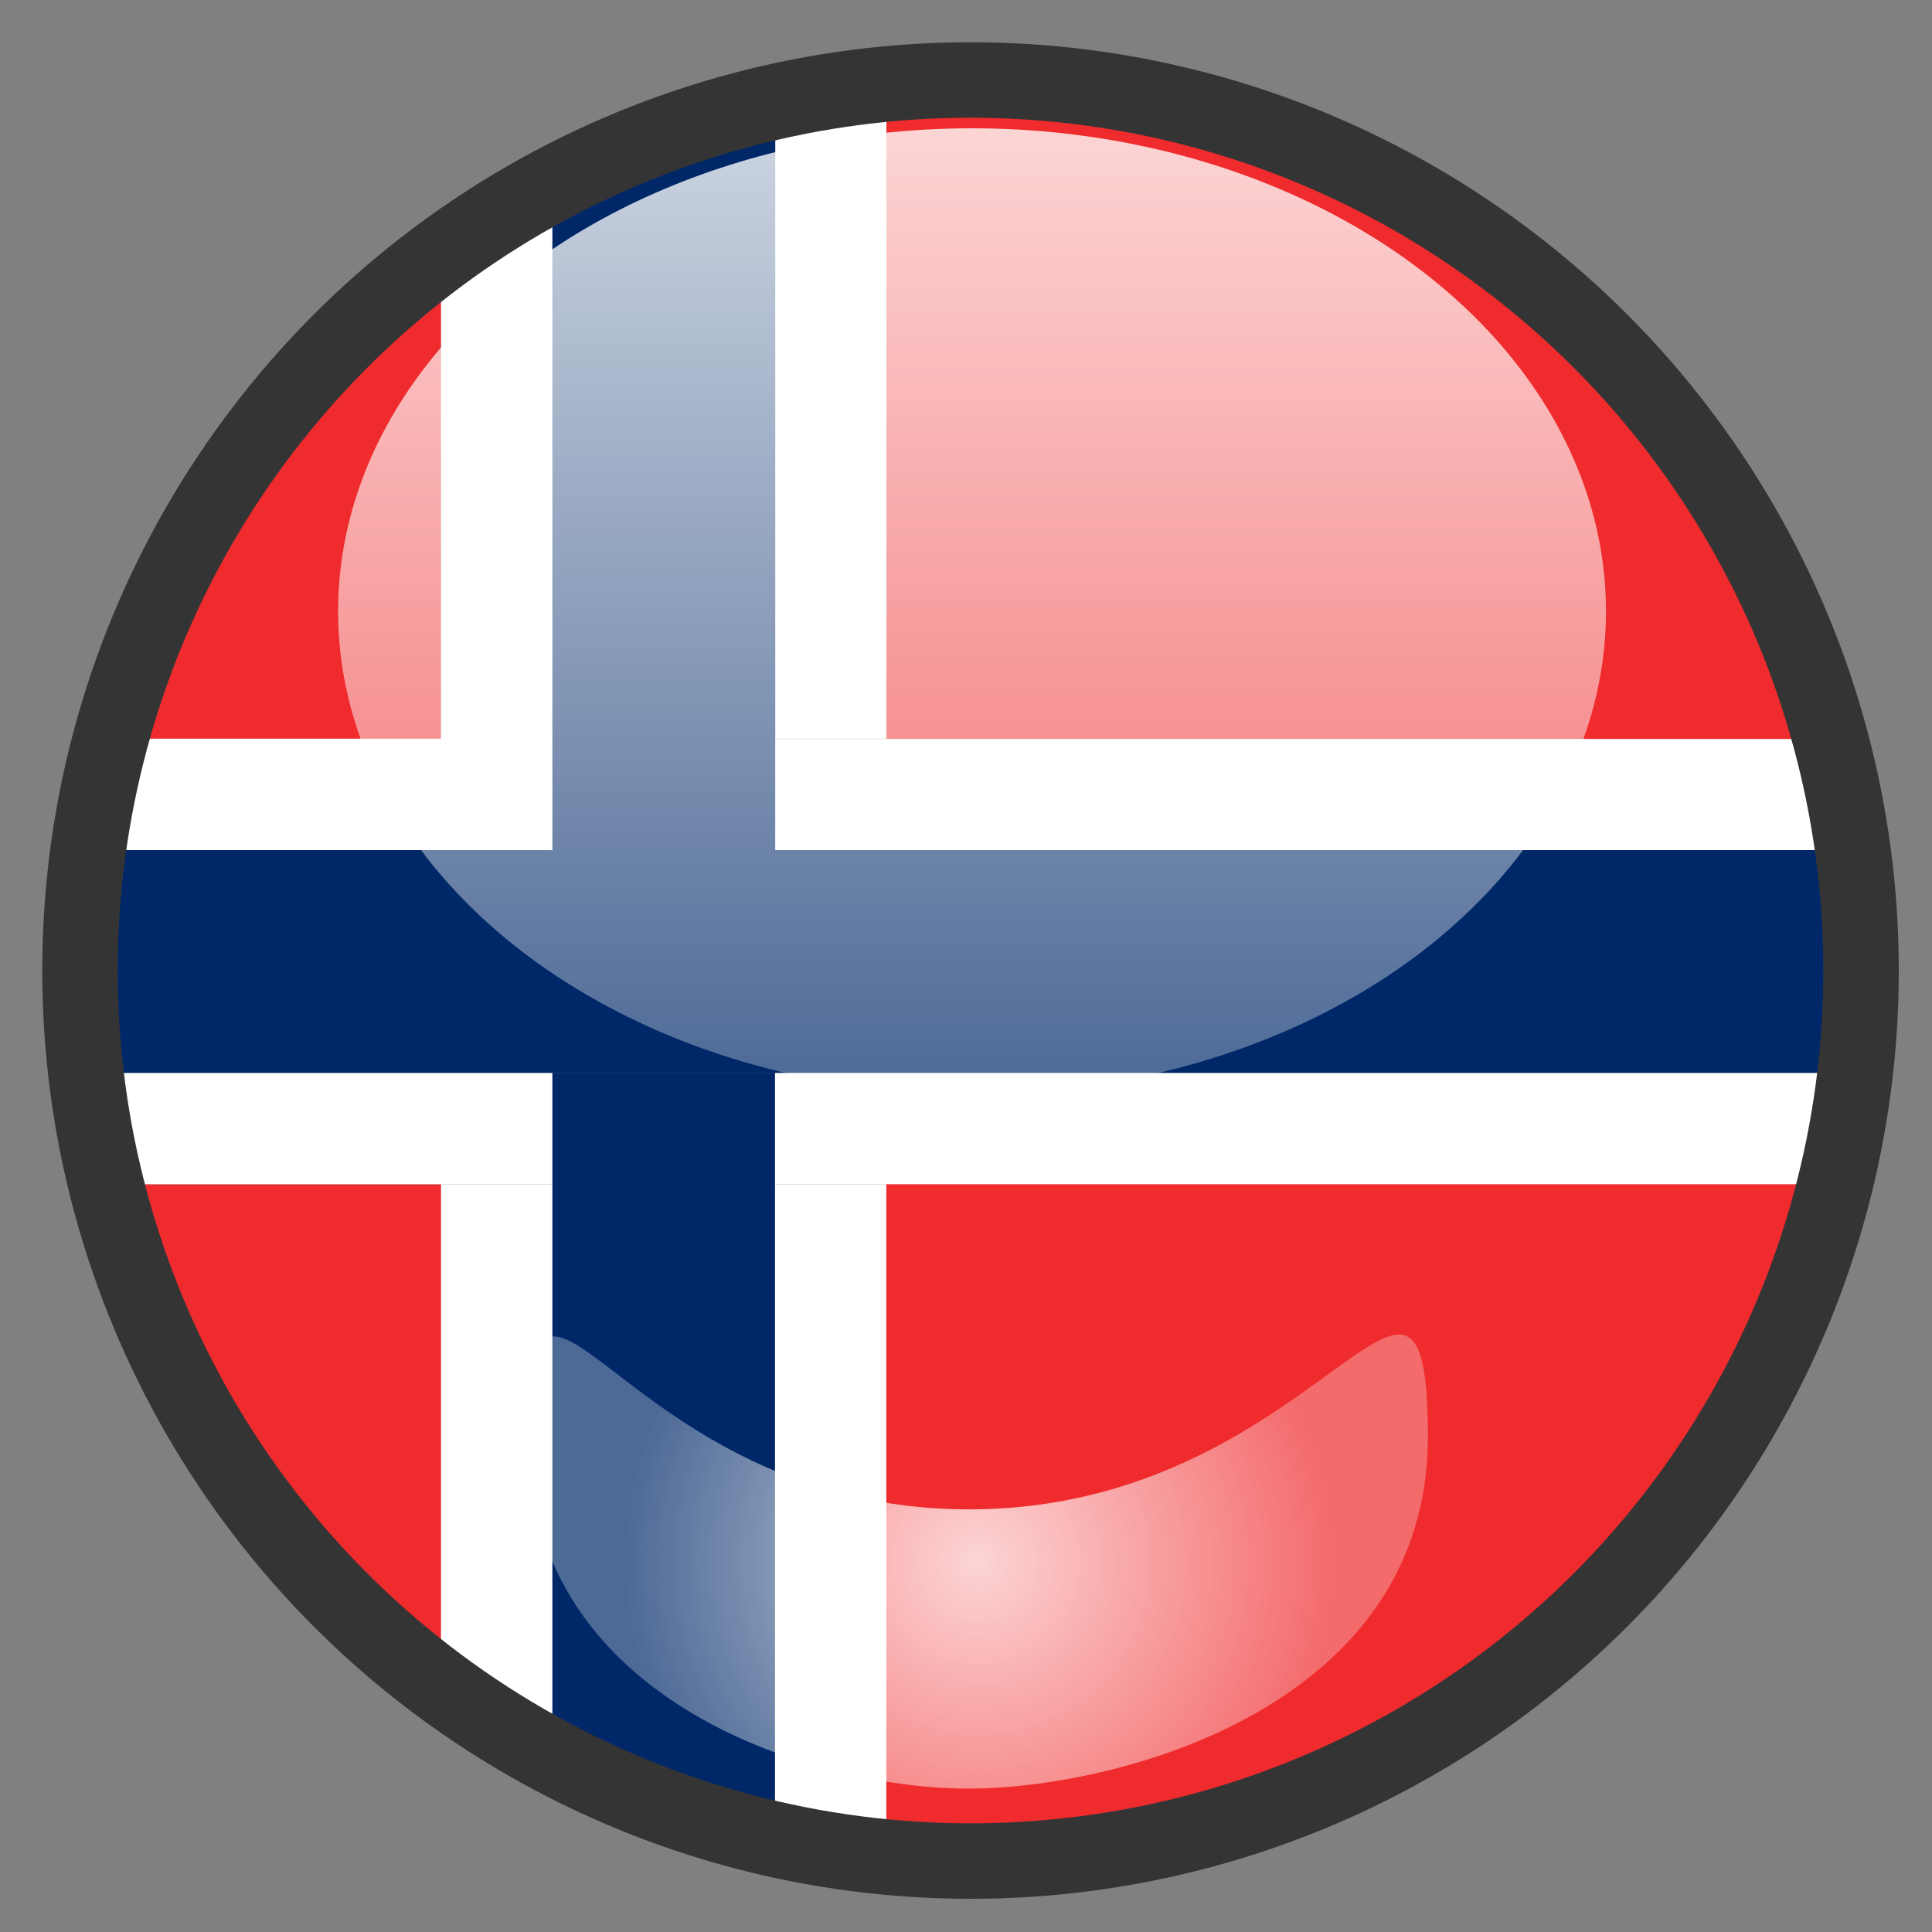 <?xml version="1.0" encoding="utf-8"?>
<!-- Generator: Adobe Illustrator 22.0.1, SVG Export Plug-In . SVG Version: 6.00 Build 0)  -->
<svg version="1.1" xmlns="http://www.w3.org/2000/svg" xmlns:xlink="http://www.w3.org/1999/xlink" x="0px" y="0px" width="640px"
	 height="640px" viewBox="0 0 640 640" style="enable-background:new 0 0 640 640;" xml:space="preserve">
<rect x="0" y="0" width="640" height="640" fill="#808080" stroke="none"/>
<g id="Layer_9">
	<g>
		<path style="fill:none;" d="M356.2,23.5c-11.4-1.3-23-2-34.7-2s-23.3,0.7-34.7,2h6.8H356.2z"/>
		<path style="fill:none;" d="M293.6,613.5h-36.9h-4.2c22.2,5.2,45.3,8,69,8s46.8-2.8,69-8H293.6z"/>
		<path style="fill:#EF2B2D;" d="M293.6,244.8h318c-31-117.7-131.8-207-255.3-221.3h-62.6V244.8z"/>
		<path style="fill:#EF2B2D;" d="M146.1,78.1c-55.5,40.1-96.7,98.6-114.7,166.7h114.7V78.1z"/>
		<path style="fill:#EF2B2D;" d="M293.6,613.5h96.9c109.7-25.8,196.1-111.8,222.6-221.3H293.6V613.5z"/>
		<path style="fill:#EF2B2D;" d="M29.9,392.3C47,462.8,89,523.7,146.1,564.9V392.3H29.9z"/>
		<path style="fill:#FFFFFF;" d="M146.1,392.3v172.6c11.7,8.4,24,16.1,36.9,22.8V392.3H146.1z"/>
		<rect x="256.7" y="392.3" style="fill:#FFFFFF;" width="36.9" height="221.3"/>
		<path style="fill:#FFFFFF;" d="M293.6,244.8V23.5h-6.8c-10.2,1.2-20.2,2.9-30,5v216.2H293.6z"/>
		<path style="fill:#FFFFFF;" d="M183,244.8V55.3c-12.9,6.7-25.2,14.3-36.9,22.8v166.7H183z"/>
		<path style="fill:#FFFFFF;" d="M183,281.6v-36.9h-36.9H31.4c-3.2,12-5.6,24.3-7.3,36.9H183z"/>
		<path style="fill:#FFFFFF;" d="M183,392.3v-36.9H23.4c1.4,12.5,3.6,24.8,6.5,36.9h116.2H183z"/>
		<path style="fill:#FFFFFF;" d="M256.7,355.4v36.9h36.9h319.5c2.9-12,5.1-24.3,6.5-36.9H256.7z"/>
		<path style="fill:#FFFFFF;" d="M256.7,244.8v36.9h362.1c-1.7-12.6-4.1-24.9-7.3-36.9h-318H256.7z"/>
		<path style="fill:#002868;" d="M256.7,392.3v-36.9H183v36.9v195.4c21.7,11.3,45,20.1,69.5,25.9h4.2V392.3z"/>
		<path style="fill:#002868;" d="M183,281.6h73.8v-36.9V28.5c-26,5.7-50.8,14.8-73.8,26.8v189.4V281.6z"/>
		<path style="fill:#002868;" d="M183,355.4h73.8h362.8c1.3-11.1,1.9-22.4,1.9-33.9c0-13.5-0.9-26.8-2.6-39.9H256.7H183H24.1
			c-1.7,13-2.6,26.3-2.6,39.9c0,11.5,0.7,22.8,1.9,33.9H183z"/>
	</g>
</g>
<g id="Layer_2_copy_1_">
	<circle style="fill:none;stroke:#353434;stroke-width:25;stroke-miterlimit:10;" cx="321.5" cy="321.5" r="295"/>
</g>
<g id="Layer_4">
	<linearGradient id="SVGID_1_" gradientUnits="userSpaceOnUse" x1="322" y1="362.5" x2="322" y2="42.5">
		<stop  offset="0" style="stop-color:#FFFFFF;stop-opacity:0.3"/>
		<stop  offset="1" style="stop-color:#FFFFFF;stop-opacity:0.8"/>
	</linearGradient>
	<ellipse style="fill:url(#SVGID_1_);" cx="322" cy="202.5" rx="210" ry="160"/>
</g>
<g id="Layer_4_copy">
	<radialGradient id="SVGID_2_" cx="324" cy="517.308" r="118.016" gradientUnits="userSpaceOnUse">
		<stop  offset="0" style="stop-color:#FFFFFF;stop-opacity:0.8"/>
		<stop  offset="1" style="stop-color:#FFFFFF;stop-opacity:0.3"/>
	</radialGradient>
	<path style="fill:url(#SVGID_2_);" d="M473,476c0,88.4-100.3,116-151,116.5C272.3,593,175,565,175,476.7S205,500,321,500
		S473,387.6,473,476z"/>
</g>
<g id="Layer_3">
</g>
</svg>
